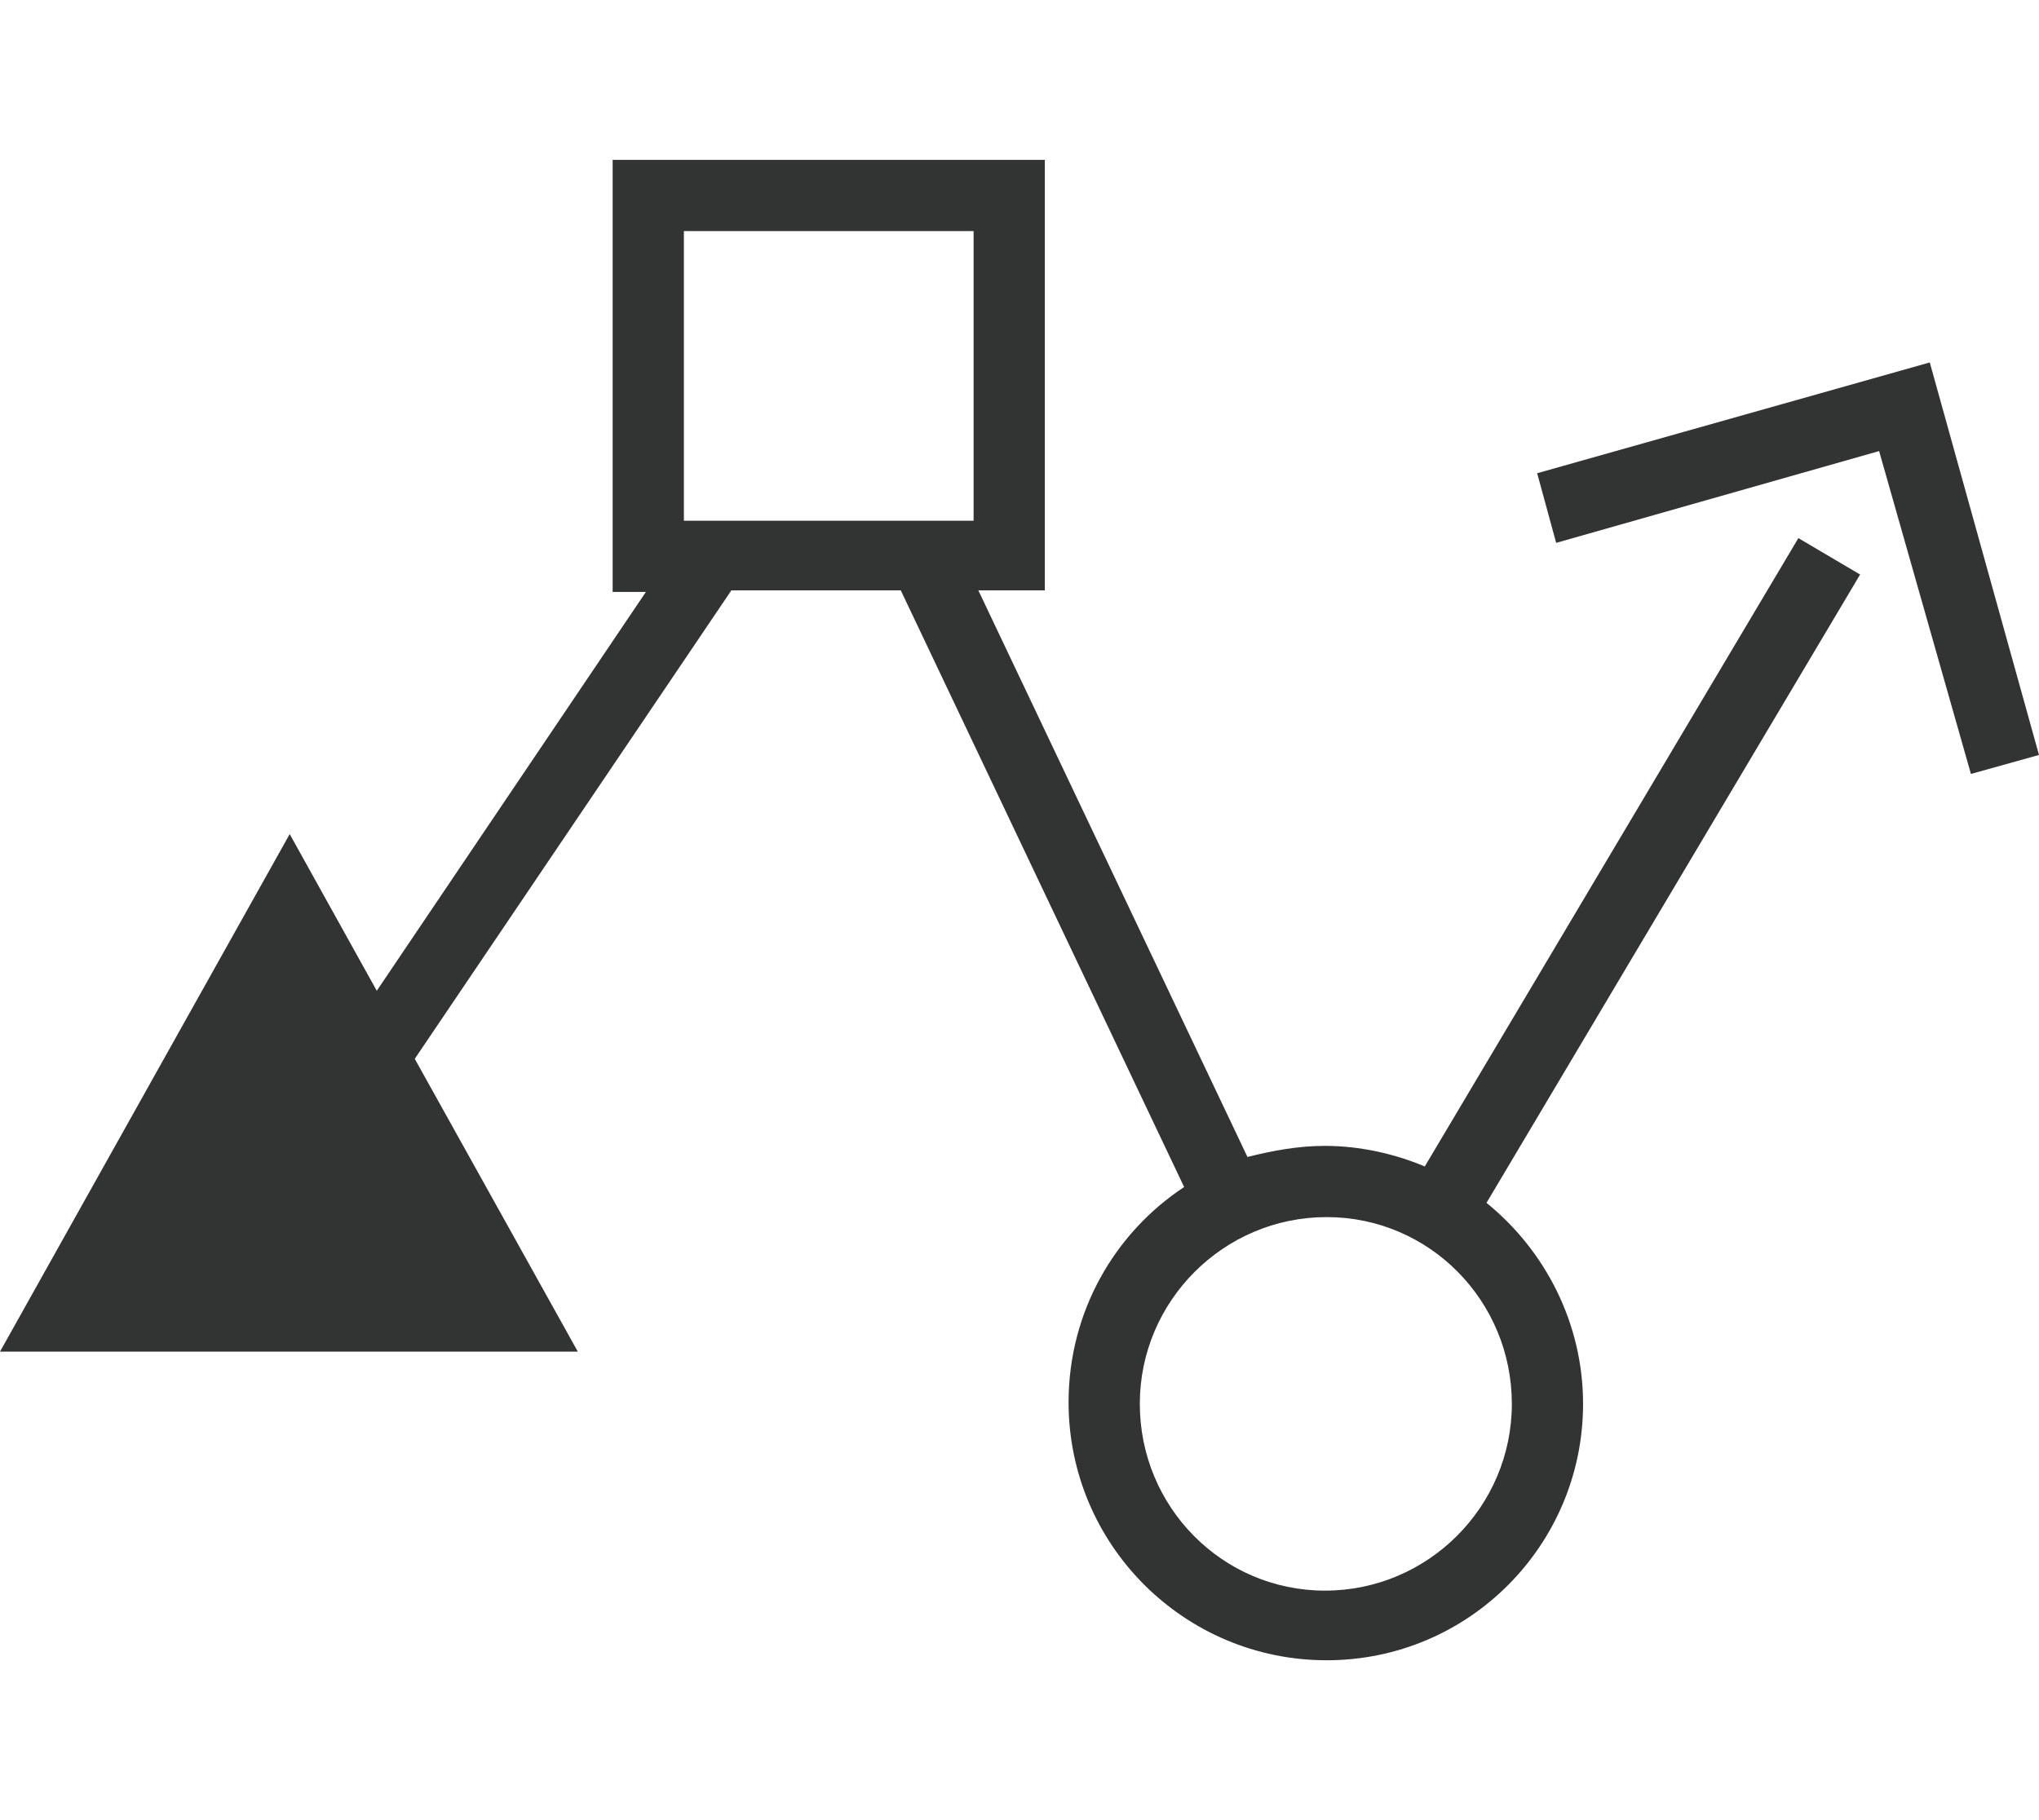<?xml version="1.0" encoding="utf-8"?>
<!-- Generator: Adobe Illustrator 29.2.1, SVG Export Plug-In . SVG Version: 9.03 Build 55982)  -->
<svg version="1.1" baseProfile="tiny" id="Layer_1" xmlns="http://www.w3.org/2000/svg" xmlns:xlink="http://www.w3.org/1999/xlink"
	 x="0px" y="0px" viewBox="0 0 128.8 115" overflow="visible" xml:space="preserve">
<g>
	<polygon fill="#323333" points="121.9,22.9 97.1,29.9 98.3,34.3 118.7,28.5 124.5,48.9 128.8,47.7 	"/>
	<path fill="#323333" d="M113.6,34L90,73.7c-1.9-0.8-4.1-1.3-6.3-1.3c-1.7,0-3.3,0.3-4.9,0.7l-17-35.8H66V10.1H38.7v27.3h2.1
		l-17,25.2l-5.5-9.9L0,85.4h36.5L26.2,66.9l20-29.6h10.7l17.9,37.7c-4.4,2.9-7.3,7.9-7.3,13.6c0,9,7.3,16.3,16.3,16.3
		S100,97.6,100,88.7c0-5.1-2.4-9.7-6.1-12.7l23.6-39.7L113.6,34z M43.2,14.6h18.3v18.3H43.2V14.6z M95.5,88.7
		c0,6.5-5.3,11.8-11.8,11.8S72,95.2,72,88.7c0-6.5,5.3-11.8,11.8-11.8S95.5,82.2,95.5,88.7z"/>
</g>
</svg>
